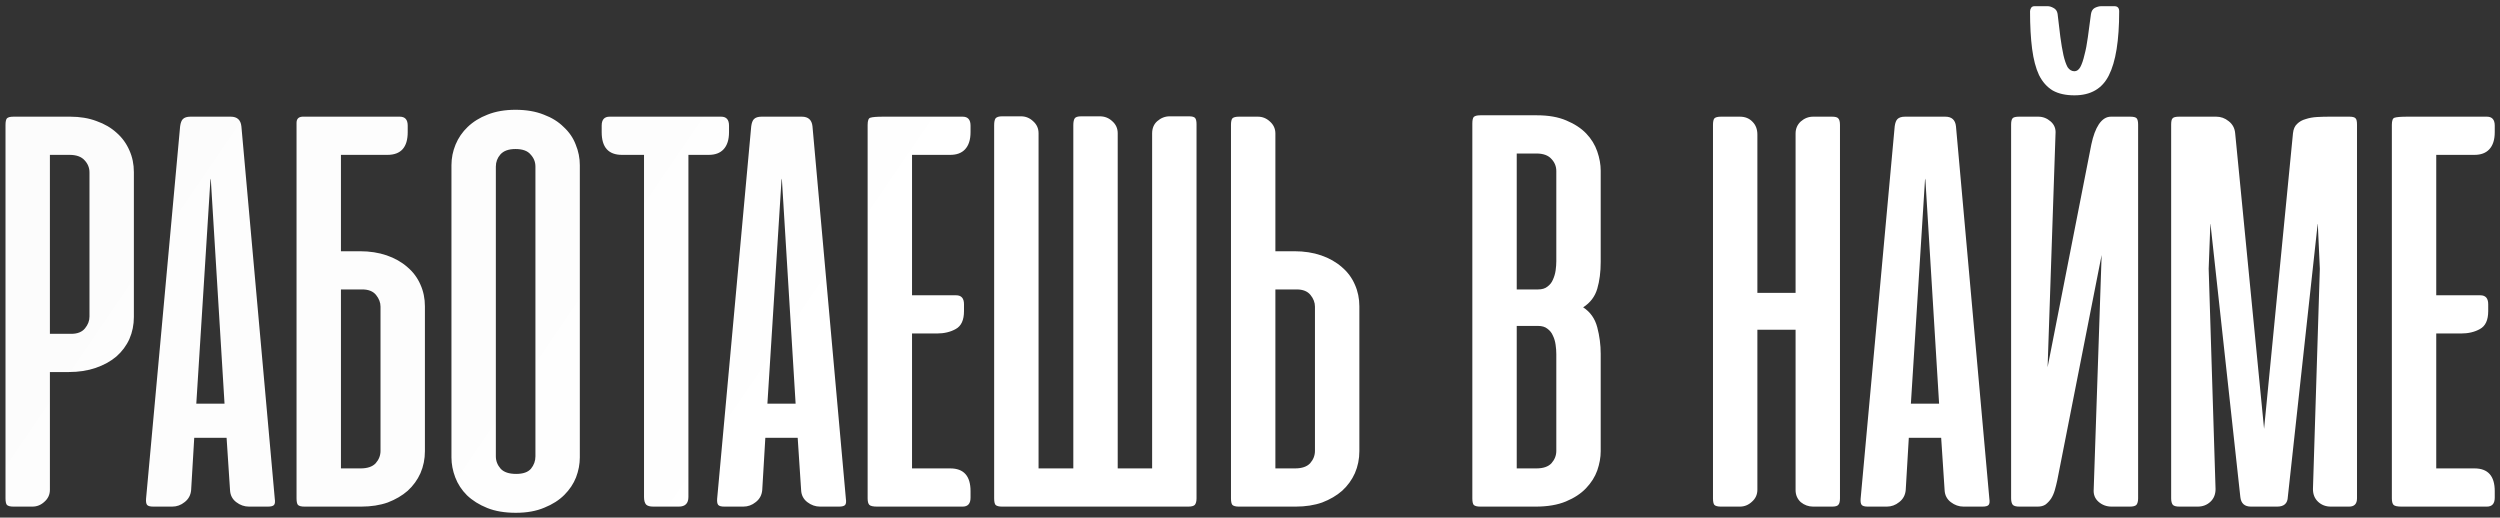 <?xml version="1.0" encoding="UTF-8"?> <svg xmlns="http://www.w3.org/2000/svg" width="227" height="47" viewBox="0 0 227 47" fill="none"><rect x="0" y="0" width="227" height="47" fill="#333333" stroke="none"/> <path d="M1.219 46C0.927 46 0.729 45.948 0.625 45.844C0.542 45.74 0.5 45.542 0.5 45.25V11.344C0.5 11.052 0.542 10.854 0.625 10.75C0.729 10.646 0.927 10.594 1.219 10.594H6.375C7.271 10.594 8.073 10.729 8.781 11C9.49 11.25 10.094 11.604 10.594 12.062C11.094 12.5 11.479 13.031 11.75 13.656C12.021 14.26 12.156 14.917 12.156 15.625V28.781C12.156 29.49 12.021 30.156 11.75 30.781C11.479 31.385 11.083 31.917 10.562 32.375C10.042 32.812 9.417 33.156 8.688 33.406C7.958 33.656 7.146 33.781 6.25 33.781H4.531V44.469C4.531 44.906 4.365 45.271 4.031 45.562C3.719 45.854 3.354 46 2.938 46H1.219ZM4.531 14.062V30.312H6.469C7.031 30.312 7.448 30.146 7.719 29.812C7.99 29.479 8.125 29.125 8.125 28.75V15.656C8.125 15.24 7.979 14.875 7.688 14.562C7.396 14.229 6.938 14.062 6.312 14.062H4.531ZM24.949 45.281C24.991 45.552 24.97 45.74 24.887 45.844C24.803 45.948 24.616 46 24.324 46H22.605C22.189 46 21.803 45.865 21.449 45.594C21.095 45.323 20.908 44.958 20.887 44.5L20.574 39.75H17.637L17.355 44.5C17.314 44.958 17.116 45.323 16.762 45.594C16.428 45.865 16.053 46 15.637 46H13.918C13.626 46 13.439 45.948 13.355 45.844C13.272 45.74 13.241 45.552 13.262 45.281L16.355 11.469C16.397 11.156 16.48 10.938 16.605 10.812C16.751 10.667 16.98 10.594 17.293 10.594H20.949C21.533 10.594 21.855 10.885 21.918 11.469L24.949 45.281ZM17.824 36.656H20.387L19.137 16.219L19.105 16.344L17.824 36.656ZM29.363 10.594H29.488H36.301C36.78 10.594 37.02 10.865 37.02 11.406V12C37.02 13.375 36.405 14.062 35.176 14.062H30.957V22.812H32.676C33.572 22.812 34.384 22.938 35.113 23.188C35.842 23.438 36.467 23.792 36.988 24.25C37.509 24.688 37.905 25.219 38.176 25.844C38.447 26.448 38.582 27.104 38.582 27.812V40.969C38.582 41.677 38.447 42.344 38.176 42.969C37.905 43.573 37.52 44.104 37.02 44.562C36.52 45 35.915 45.354 35.207 45.625C34.499 45.875 33.697 46 32.801 46H27.645C27.353 46 27.155 45.948 27.051 45.844C26.967 45.74 26.926 45.542 26.926 45.25V11.344V11.156C26.926 10.802 27.103 10.615 27.457 10.594H27.613H29.363ZM32.738 42.531C33.363 42.531 33.822 42.375 34.113 42.062C34.405 41.729 34.551 41.354 34.551 40.938V27.844C34.551 27.469 34.415 27.115 34.145 26.781C33.874 26.448 33.457 26.281 32.895 26.281H30.957V42.531H32.738ZM40.992 15C40.992 14.354 41.117 13.729 41.367 13.125C41.617 12.521 41.982 11.99 42.461 11.531C42.961 11.052 43.565 10.677 44.273 10.406C45.003 10.115 45.846 9.969 46.805 9.969C47.784 9.969 48.638 10.115 49.367 10.406C50.096 10.677 50.7 11.052 51.18 11.531C51.68 11.99 52.044 12.521 52.273 13.125C52.523 13.729 52.648 14.354 52.648 15V41.531C52.648 42.135 52.534 42.74 52.305 43.344C52.075 43.927 51.721 44.458 51.242 44.938C50.763 45.417 50.159 45.802 49.43 46.094C48.7 46.406 47.836 46.562 46.836 46.562C45.836 46.562 44.971 46.417 44.242 46.125C43.513 45.833 42.898 45.448 42.398 44.969C41.919 44.49 41.565 43.948 41.336 43.344C41.107 42.74 40.992 42.135 40.992 41.531V15ZM45.023 41.438C45.023 41.854 45.169 42.229 45.461 42.562C45.753 42.875 46.221 43.031 46.867 43.031C47.492 43.031 47.94 42.875 48.211 42.562C48.482 42.229 48.617 41.854 48.617 41.438V15.125C48.617 14.708 48.471 14.344 48.18 14.031C47.909 13.698 47.45 13.531 46.805 13.531C46.18 13.531 45.721 13.698 45.43 14.031C45.159 14.344 45.023 14.708 45.023 15.125V41.438ZM62.508 45.125C62.508 45.708 62.216 46 61.633 46H59.32C59.008 46 58.789 45.938 58.664 45.812C58.539 45.667 58.477 45.438 58.477 45.125V14.062H56.477C55.247 14.062 54.633 13.375 54.633 12V11.406C54.633 10.865 54.872 10.594 55.352 10.594H65.477C65.956 10.594 66.195 10.865 66.195 11.406V12C66.195 12.688 66.029 13.208 65.695 13.562C65.383 13.896 64.935 14.062 64.352 14.062H62.508V45.125ZM76.805 45.281C76.846 45.552 76.826 45.74 76.742 45.844C76.659 45.948 76.471 46 76.18 46H74.461C74.044 46 73.659 45.865 73.305 45.594C72.951 45.323 72.763 44.958 72.742 44.5L72.43 39.75H69.492L69.211 44.5C69.169 44.958 68.971 45.323 68.617 45.594C68.284 45.865 67.909 46 67.492 46H65.773C65.482 46 65.294 45.948 65.211 45.844C65.128 45.74 65.096 45.552 65.117 45.281L68.211 11.469C68.253 11.156 68.336 10.938 68.461 10.812C68.607 10.667 68.836 10.594 69.148 10.594H72.805C73.388 10.594 73.711 10.885 73.773 11.469L76.805 45.281ZM69.68 36.656H72.242L70.992 16.219L70.961 16.344L69.68 36.656ZM79.656 46C79.281 46 79.042 45.948 78.938 45.844C78.833 45.74 78.781 45.542 78.781 45.25V11.344C78.781 10.948 78.865 10.729 79.031 10.688C79.219 10.625 79.615 10.594 80.219 10.594H87.406C87.885 10.594 88.125 10.865 88.125 11.406V12C88.125 12.688 87.958 13.208 87.625 13.562C87.312 13.896 86.865 14.062 86.281 14.062H82.812V26.812H86.812C87.292 26.812 87.531 27.083 87.531 27.625V28.25C87.531 29.062 87.281 29.604 86.781 29.875C86.302 30.146 85.729 30.281 85.062 30.281H82.812V42.531H86.281C87.51 42.531 88.125 43.219 88.125 44.594V45.188C88.125 45.729 87.885 46 87.406 46H79.656ZM108.645 45.25C108.645 45.521 108.592 45.719 108.488 45.844C108.384 45.948 108.186 46 107.895 46H90.988C90.697 46 90.499 45.948 90.394 45.844C90.311 45.74 90.269 45.542 90.269 45.25V11.375C90.269 11.083 90.311 10.875 90.394 10.75C90.499 10.625 90.697 10.562 90.988 10.562H92.707C93.124 10.562 93.488 10.708 93.801 11C94.134 11.292 94.301 11.656 94.301 12.094V42.531H97.457V11.375C97.457 11.083 97.499 10.875 97.582 10.75C97.665 10.625 97.863 10.562 98.176 10.562H99.863C100.301 10.562 100.676 10.708 100.988 11C101.322 11.292 101.488 11.656 101.488 12.094V42.531H104.613V12.125C104.613 11.646 104.77 11.271 105.082 11C105.415 10.708 105.79 10.562 106.207 10.562H107.957C108.249 10.562 108.436 10.615 108.52 10.719C108.603 10.823 108.645 11.01 108.645 11.281V45.25ZM112.492 10.594C112.201 10.594 112.003 10.646 111.898 10.75C111.815 10.854 111.773 11.052 111.773 11.344V45.25C111.773 45.542 111.815 45.74 111.898 45.844C112.003 45.948 112.201 46 112.492 46H117.648C118.544 46 119.346 45.875 120.055 45.625C120.763 45.354 121.367 45 121.867 44.562C122.367 44.104 122.753 43.573 123.023 42.969C123.294 42.344 123.43 41.677 123.43 40.969V27.812C123.43 27.104 123.294 26.448 123.023 25.844C122.753 25.219 122.357 24.688 121.836 24.25C121.315 23.792 120.69 23.438 119.961 23.188C119.232 22.938 118.419 22.812 117.523 22.812H115.805V12.125C115.805 11.688 115.638 11.323 115.305 11.031C114.992 10.74 114.628 10.594 114.211 10.594H112.492ZM115.805 42.531V26.281H117.742C118.305 26.281 118.721 26.448 118.992 26.781C119.263 27.115 119.398 27.469 119.398 27.844V40.938C119.398 41.354 119.253 41.729 118.961 42.062C118.669 42.375 118.211 42.531 117.586 42.531H115.805ZM134.406 46C134.115 46 133.917 45.948 133.813 45.844C133.729 45.74 133.688 45.542 133.688 45.25V11.219C133.688 10.927 133.729 10.729 133.813 10.625C133.917 10.521 134.115 10.469 134.406 10.469H139.563C140.604 10.469 141.49 10.625 142.219 10.938C142.969 11.25 143.573 11.646 144.031 12.125C144.49 12.604 144.823 13.146 145.031 13.75C145.24 14.354 145.344 14.938 145.344 15.5V23.781C145.344 24.698 145.24 25.51 145.031 26.219C144.823 26.927 144.396 27.49 143.75 27.906C144.396 28.323 144.823 28.927 145.031 29.719C145.24 30.51 145.344 31.312 145.344 32.125V40.969C145.344 41.531 145.24 42.115 145.031 42.719C144.823 43.302 144.479 43.844 144 44.344C143.542 44.823 142.938 45.219 142.188 45.531C141.438 45.844 140.521 46 139.438 46H134.406ZM137.719 29.594V42.531H139.5C140.125 42.531 140.583 42.375 140.875 42.062C141.167 41.729 141.313 41.354 141.313 40.938V32.156C141.313 31.885 141.292 31.604 141.25 31.312C141.208 31 141.125 30.719 141 30.469C140.896 30.219 140.729 30.01 140.5 29.844C140.292 29.677 140.01 29.594 139.656 29.594H137.719ZM137.719 13.938V26.281H139.656C140.01 26.281 140.292 26.198 140.5 26.031C140.729 25.865 140.896 25.656 141 25.406C141.125 25.135 141.208 24.854 141.25 24.562C141.292 24.25 141.313 23.969 141.313 23.719V15.531C141.313 15.115 141.167 14.75 140.875 14.438C140.583 14.104 140.125 13.938 139.5 13.938H137.719ZM167.07 45.25C167.07 45.542 167.018 45.74 166.914 45.844C166.831 45.948 166.643 46 166.352 46H164.633C164.216 46 163.841 45.865 163.508 45.594C163.195 45.302 163.039 44.938 163.039 44.5V29.938H159.57V44.469C159.57 44.906 159.404 45.271 159.07 45.562C158.758 45.854 158.393 46 157.977 46H156.258C155.966 46 155.768 45.948 155.664 45.844C155.581 45.74 155.539 45.542 155.539 45.25V11.344C155.539 11.052 155.581 10.854 155.664 10.75C155.768 10.646 155.966 10.594 156.258 10.594H157.977C158.456 10.594 158.841 10.75 159.133 11.062C159.424 11.354 159.57 11.74 159.57 12.219V26.594H163.039V12.125C163.039 11.688 163.195 11.323 163.508 11.031C163.841 10.74 164.216 10.594 164.633 10.594H166.352C166.643 10.594 166.831 10.646 166.914 10.75C167.018 10.854 167.07 11.052 167.07 11.344V45.25ZM180.633 45.281C180.674 45.552 180.654 45.74 180.57 45.844C180.487 45.948 180.299 46 180.008 46H178.289C177.872 46 177.487 45.865 177.133 45.594C176.779 45.323 176.591 44.958 176.57 44.5L176.258 39.75H173.32L173.039 44.5C172.997 44.958 172.799 45.323 172.445 45.594C172.112 45.865 171.737 46 171.32 46H169.602C169.31 46 169.122 45.948 169.039 45.844C168.956 45.74 168.924 45.552 168.945 45.281L172.039 11.469C172.081 11.156 172.164 10.938 172.289 10.812C172.435 10.667 172.664 10.594 172.977 10.594H176.633C177.216 10.594 177.539 10.885 177.602 11.469L180.633 45.281ZM173.508 36.656H176.07L174.82 16.219L174.789 16.344L173.508 36.656ZM182.609 45.25C182.609 45.521 182.661 45.719 182.766 45.844C182.87 45.948 183.068 46 183.359 46H185.016C185.307 46 185.547 45.938 185.734 45.812C185.922 45.667 186.089 45.49 186.234 45.281C186.38 45.052 186.495 44.792 186.578 44.5C186.661 44.208 186.734 43.917 186.797 43.625L190.828 23.156L190.109 44.406C190.068 44.885 190.214 45.271 190.547 45.562C190.88 45.854 191.276 46 191.734 46H193.391C193.682 46 193.88 45.948 193.984 45.844C194.089 45.719 194.141 45.521 194.141 45.25V11.312C194.141 11.042 194.099 10.854 194.016 10.75C193.932 10.646 193.734 10.594 193.422 10.594H191.672C191.255 10.594 190.891 10.823 190.578 11.281C190.286 11.719 190.057 12.333 189.891 13.125L185.922 33.344L186.641 12.156C186.682 11.698 186.536 11.323 186.203 11.031C185.87 10.74 185.495 10.594 185.078 10.594H183.328C183.016 10.594 182.818 10.646 182.734 10.75C182.651 10.854 182.609 11.042 182.609 11.312V45.25ZM192.422 1.031C192.422 3.677 192.109 5.615 191.484 6.844C190.88 8.052 189.839 8.656 188.359 8.656C187.568 8.656 186.911 8.51 186.391 8.219C185.87 7.906 185.453 7.438 185.141 6.812C184.849 6.188 184.641 5.396 184.516 4.438C184.391 3.479 184.328 2.344 184.328 1.031C184.328 0.927 184.359 0.823 184.422 0.719C184.484 0.615 184.589 0.562 184.734 0.562H185.922C186.089 0.562 186.266 0.615 186.453 0.719C186.661 0.823 186.786 1 186.828 1.25C186.911 2 186.995 2.698 187.078 3.344C187.161 3.969 187.255 4.521 187.359 5C187.464 5.458 187.589 5.823 187.734 6.094C187.901 6.344 188.109 6.469 188.359 6.469C188.568 6.469 188.745 6.344 188.891 6.094C189.036 5.823 189.161 5.458 189.266 5C189.391 4.542 189.495 4 189.578 3.375C189.661 2.729 189.755 2.031 189.859 1.281C189.901 1.01 190.016 0.823 190.203 0.719C190.411 0.615 190.609 0.562 190.797 0.562H191.984C192.276 0.562 192.422 0.719 192.422 1.031ZM200.703 20.25L200.547 24.406L201.172 44.406C201.172 44.885 201.016 45.271 200.703 45.562C200.391 45.854 200.005 46 199.547 46H197.891C197.599 46 197.401 45.948 197.297 45.844C197.193 45.719 197.141 45.521 197.141 45.25V11.312C197.141 11.021 197.182 10.833 197.266 10.75C197.349 10.646 197.547 10.594 197.859 10.594H201.234C201.651 10.594 202.026 10.729 202.359 11C202.714 11.271 202.911 11.635 202.953 12.094L205.578 38.938L208.203 12.094C208.245 11.719 208.37 11.438 208.578 11.25C208.786 11.042 209.047 10.896 209.359 10.812C209.672 10.708 210.016 10.646 210.391 10.625C210.766 10.604 211.13 10.594 211.484 10.594H213.328C213.62 10.594 213.807 10.646 213.891 10.75C213.974 10.833 214.016 11.021 214.016 11.312V45.25C214.016 45.75 213.776 46 213.297 46H211.641C211.182 46 210.797 45.854 210.484 45.562C210.172 45.271 210.016 44.885 210.016 44.406L210.641 24.406L210.453 20.25L207.734 45.125C207.714 45.708 207.391 46 206.766 46H204.391C203.807 46 203.484 45.708 203.422 45.125L200.703 20.25ZM218.055 46C217.68 46 217.44 45.948 217.336 45.844C217.232 45.74 217.18 45.542 217.18 45.25V11.344C217.18 10.948 217.263 10.729 217.43 10.688C217.617 10.625 218.013 10.594 218.617 10.594H225.805C226.284 10.594 226.523 10.865 226.523 11.406V12C226.523 12.688 226.357 13.208 226.023 13.562C225.711 13.896 225.263 14.062 224.68 14.062H221.211V26.812H225.211C225.69 26.812 225.93 27.083 225.93 27.625V28.25C225.93 29.062 225.68 29.604 225.18 29.875C224.701 30.146 224.128 30.281 223.461 30.281H221.211V42.531H224.68C225.909 42.531 226.523 43.219 226.523 44.594V45.188C226.523 45.729 226.284 46 225.805 46H218.055Z" fill="url(#paint0_linear_123_102)"></path> <defs> <linearGradient id="paint0_linear_123_102" x1="-14.024" y1="14.667" x2="58.666" y2="64.181" gradientUnits="userSpaceOnUse"> <stop stop-color="white" stop-opacity="0.98"></stop> <stop offset="1" stop-color="white"></stop> </linearGradient> </defs> </svg> 